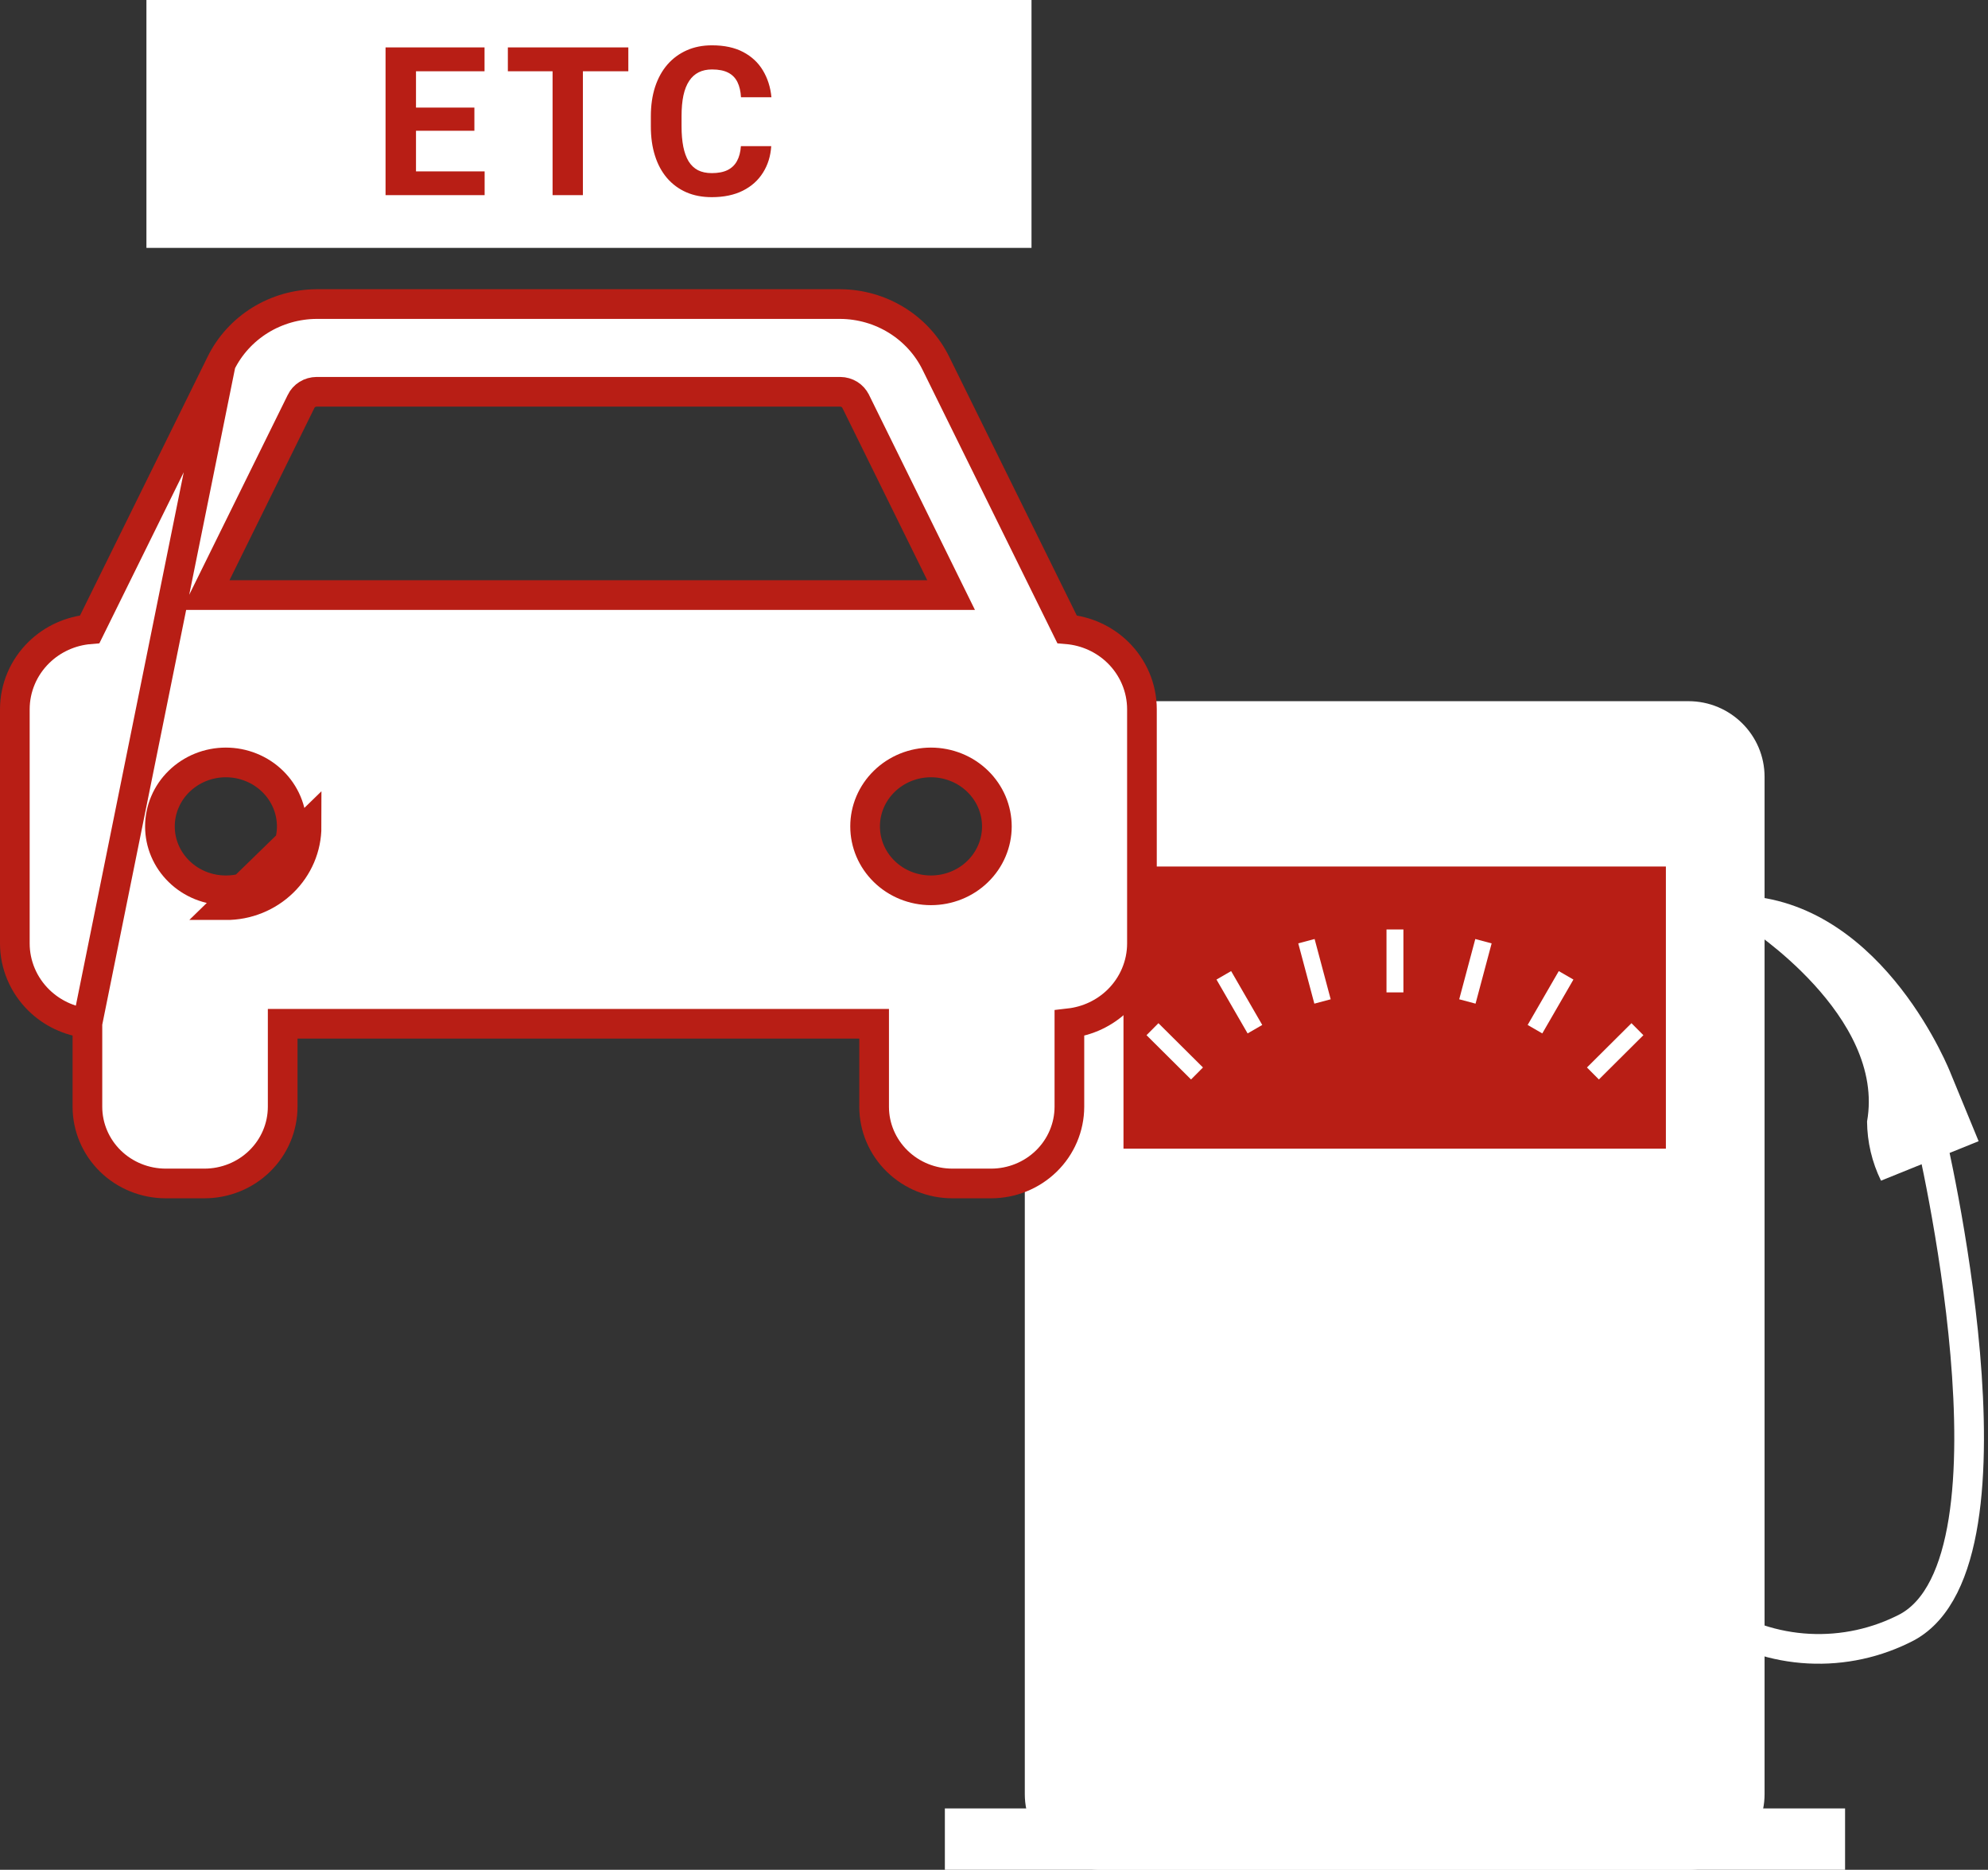 <svg width="67" height="63" viewBox="0 0 67 63" fill="none" xmlns="http://www.w3.org/2000/svg">
<rect x="0" y="0" width="67" height="63" fill="#333333" stroke="none"/>
<path d="M56.903 23.625H37.105C35.687 23.625 34.538 24.767 34.538 26.177V60.448C34.538 61.858 35.687 63 37.105 63H56.903C58.321 63 59.47 61.858 59.47 60.448V26.177C59.47 24.767 58.321 23.625 56.903 23.625Z" fill="white"/>
<path d="M56.144 29.196H37.864V38.703H56.144V29.196Z" fill="#B81E15"/>
<path d="M62.183 60.933H31.844V63H62.183V60.933Z" fill="white"/>
<path d="M57.735 54.482C58.694 55.12 59.808 55.488 60.96 55.548C62.112 55.608 63.259 55.358 64.28 54.823C68.475 52.523 65.039 38.146 65.039 38.146" stroke="white"/>
<path d="M65.744 36.169C65.744 36.169 63.557 30.526 58.874 30.185V31.227C58.874 31.227 63.557 34.228 62.924 37.786C62.929 38.478 63.09 39.159 63.394 39.781L66.684 38.451L65.744 36.169Z" fill="white"/>
<path d="M47.013 33.437V31.317" stroke="white" stroke-width="0.57"/>
<path d="M49.454 33.743L49.996 31.712" stroke="white" stroke-width="0.57"/>
<path d="M51.732 34.677L52.781 32.862" stroke="white" stroke-width="0.57"/>
<path d="M53.685 36.169L55.185 34.677" stroke="white" stroke-width="0.57"/>
<path d="M44.572 33.743L44.03 31.712" stroke="white" stroke-width="0.57"/>
<path d="M42.294 34.677L41.245 32.862" stroke="white" stroke-width="0.57"/>
<path d="M40.342 36.169L38.841 34.677" stroke="white" stroke-width="0.57"/>
<path d="M2.946 34.476C2.333 34.406 1.757 34.137 1.314 33.705C0.794 33.198 0.5 32.508 0.5 31.787V23.899C0.5 23.177 0.794 22.487 1.314 21.98C1.776 21.529 2.383 21.256 3.025 21.202L7.445 12.242L2.946 34.476ZM2.946 34.476L2.946 37.292L2.946 37.293C2.947 37.982 3.229 38.64 3.724 39.123C4.219 39.605 4.888 39.874 5.583 39.875H5.583H6.889C7.585 39.875 8.254 39.606 8.749 39.123C9.245 38.64 9.526 37.982 9.527 37.293V37.292V34.494H29.46V37.292V37.293C29.46 37.982 29.742 38.64 30.238 39.123C30.733 39.606 31.402 39.875 32.097 39.875H33.403L33.404 39.875C34.099 39.874 34.767 39.605 35.262 39.123C35.758 38.64 36.039 37.982 36.041 37.293V37.292V34.476C36.653 34.406 37.23 34.137 37.673 33.705C38.192 33.198 38.486 32.508 38.486 31.787V23.899C38.486 23.177 38.192 22.487 37.673 21.98C37.211 21.529 36.604 21.256 35.961 21.202L31.542 12.242C31.249 11.645 30.791 11.143 30.221 10.79C29.652 10.438 28.994 10.249 28.322 10.245V10.245H28.318L10.668 10.245L10.665 10.245C9.993 10.249 9.335 10.438 8.765 10.79C8.196 11.143 7.738 11.645 7.445 12.241L2.946 34.476ZM10.148 13.524L10.148 13.524L10.149 13.521C10.194 13.428 10.266 13.348 10.359 13.29C10.451 13.233 10.559 13.202 10.67 13.201H28.317C28.428 13.202 28.536 13.233 28.628 13.29C28.72 13.348 28.792 13.428 28.837 13.521L28.839 13.524L32.054 20.05H6.93L10.148 13.524ZM29.156 27.846L29.156 27.845C29.155 27.564 29.212 27.285 29.322 27.025C29.433 26.764 29.595 26.527 29.801 26.326C30.006 26.125 30.251 25.965 30.521 25.855C30.792 25.746 31.082 25.689 31.375 25.689C31.669 25.689 31.959 25.746 32.23 25.855C32.5 25.964 32.745 26.124 32.951 26.325C33.157 26.526 33.319 26.764 33.43 27.024C33.54 27.285 33.597 27.564 33.597 27.845V27.846C33.597 28.127 33.54 28.405 33.429 28.666C33.319 28.926 33.156 29.164 32.95 29.364C32.745 29.565 32.5 29.724 32.229 29.833C31.959 29.942 31.669 29.998 31.375 29.998H31.375C30.782 29.998 30.216 29.769 29.801 29.363C29.386 28.959 29.156 28.413 29.156 27.846ZM7.61 29.998H7.609C7.017 29.998 6.451 29.769 6.036 29.363C5.621 28.959 5.39 28.413 5.39 27.846L5.39 27.845C5.39 27.564 5.446 27.285 5.557 27.025C5.667 26.764 5.829 26.527 6.035 26.326C6.241 26.125 6.485 25.965 6.756 25.855C7.026 25.746 7.316 25.689 7.61 25.689C7.904 25.689 8.194 25.745 8.465 25.855C8.736 25.964 8.981 26.124 9.187 26.325C9.393 26.526 9.555 26.763 9.666 27.024C9.777 27.285 9.833 27.564 9.833 27.845V27.846C9.833 28.127 9.776 28.406 9.665 28.666C9.555 28.927 9.392 29.164 9.186 29.365C8.98 29.565 8.735 29.725 8.465 29.834C8.194 29.943 7.904 29.999 7.61 29.998ZM10.333 27.846C10.333 28.194 10.263 28.54 10.126 28.862C9.989 29.184 9.788 29.477 9.535 29.723C9.282 29.969 8.982 30.165 8.651 30.298C8.321 30.431 7.967 30.499 7.609 30.498L10.333 27.846Z" fill="white" stroke="#B81E15"/>
<rect x="4.935" width="29.829" height="8.352" fill="white"/>
<path d="M16.333 5.775V6.575H13.684V5.775H16.333ZM14.02 1.598V6.575H12.994V1.598H14.02ZM15.988 3.625V4.405H13.684V3.625H15.988ZM16.33 1.598V2.402H13.684V1.598H16.33ZM19.645 1.598V6.575H18.623V1.598H19.645ZM21.176 1.598V2.402H17.116V1.598H21.176ZM24.97 4.924H25.992C25.971 5.259 25.879 5.556 25.715 5.816C25.553 6.076 25.326 6.279 25.035 6.425C24.745 6.57 24.397 6.643 23.989 6.643C23.67 6.643 23.384 6.589 23.131 6.479C22.878 6.368 22.662 6.208 22.482 6.001C22.304 5.793 22.168 5.543 22.075 5.249C21.981 4.955 21.935 4.626 21.935 4.261V3.916C21.935 3.551 21.983 3.222 22.078 2.928C22.176 2.632 22.315 2.38 22.495 2.173C22.677 1.965 22.895 1.806 23.148 1.694C23.401 1.582 23.683 1.527 23.996 1.527C24.41 1.527 24.76 1.602 25.045 1.752C25.332 1.903 25.554 2.11 25.712 2.374C25.871 2.639 25.967 2.939 25.999 3.277H24.973C24.962 3.076 24.922 2.906 24.854 2.767C24.785 2.626 24.682 2.52 24.543 2.449C24.406 2.377 24.224 2.34 23.996 2.34C23.825 2.34 23.675 2.372 23.548 2.436C23.42 2.5 23.313 2.596 23.227 2.726C23.14 2.856 23.075 3.02 23.032 3.219C22.991 3.414 22.97 3.645 22.97 3.909V4.261C22.97 4.518 22.99 4.745 23.028 4.941C23.067 5.135 23.126 5.299 23.206 5.433C23.288 5.566 23.393 5.666 23.521 5.734C23.651 5.8 23.807 5.833 23.989 5.833C24.203 5.833 24.38 5.799 24.519 5.731C24.658 5.662 24.764 5.561 24.837 5.427C24.912 5.292 24.956 5.125 24.97 4.924Z" fill="#B81E15"/>
</svg>
